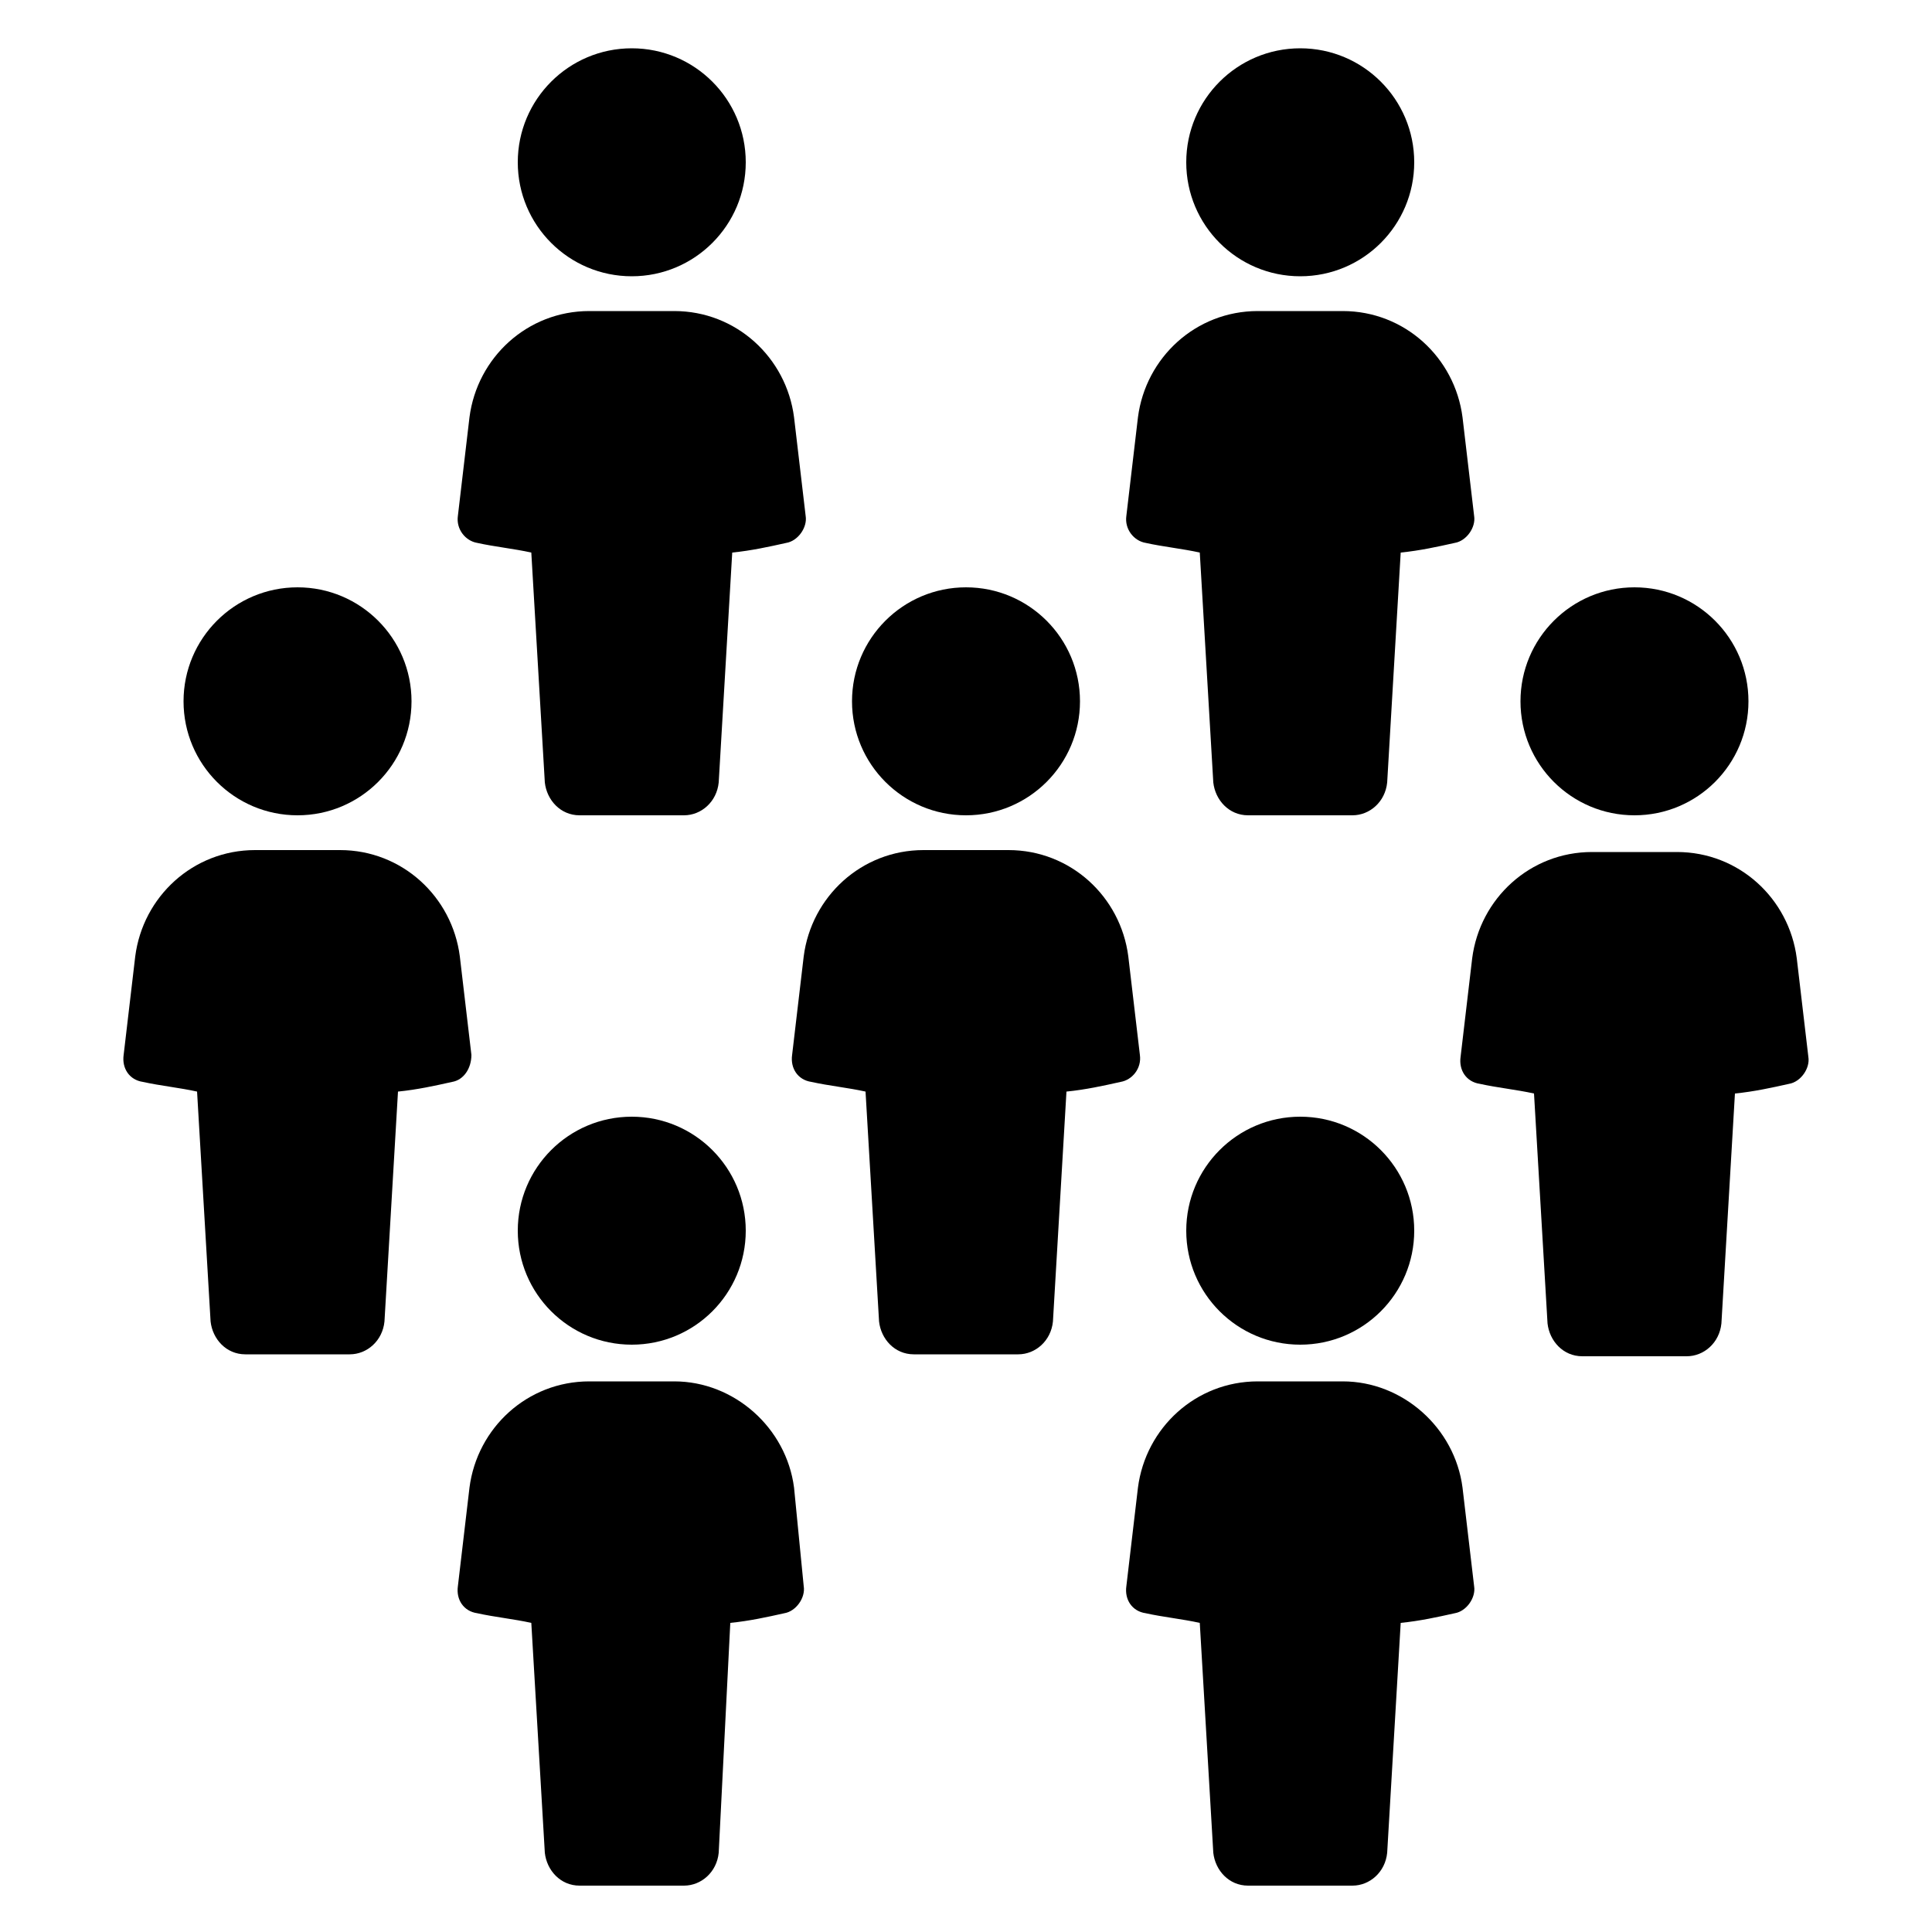 <svg height='100px' width='100px'  fill="#000000" xmlns:x="http://ns.adobe.com/Extensibility/1.0/" xmlns:i="http://ns.adobe.com/AdobeIllustrator/10.0/" xmlns:graph="http://ns.adobe.com/Graphs/1.0/" xmlns="http://www.w3.org/2000/svg" xmlns:xlink="http://www.w3.org/1999/xlink" version="1.1" x="0px" y="0px" viewBox="0 0 100 100" style="enable-background:new 0 0 100 100;" xml:space="preserve"><g><g i:extraneous="self"><g><path d="M5273.1,2400.1v-2c0-2.8-5-4-9.7-4s-9.7,1.3-9.7,4v2c0,1.8,0.7,3.6,2,4.9l5,4.9c0.3,0.3,0.4,0.6,0.4,1v6.4     c0,0.4,0.2,0.7,0.6,0.8l2.9,0.9c0.5,0.1,1-0.2,1-0.8v-7.2c0-0.4,0.2-0.7,0.4-1l5.1-5C5272.4,2403.7,5273.1,2401.9,5273.1,2400.1z      M5263.4,2400c-4.8,0-7.4-1.3-7.5-1.8v0c0.1-0.5,2.7-1.8,7.5-1.8c4.8,0,7.3,1.3,7.5,1.8C5270.7,2398.7,5268.2,2400,5263.4,2400z"></path><path d="M5268.4,2410.3c-0.6,0-1,0.4-1,1c0,0.6,0.4,1,1,1h4.3c0.6,0,1-0.4,1-1c0-0.6-0.4-1-1-1H5268.4z"></path><path d="M5272.7,2413.7h-4.3c-0.6,0-1,0.4-1,1c0,0.6,0.4,1,1,1h4.3c0.6,0,1-0.4,1-1C5273.7,2414.1,5273.3,2413.7,5272.7,2413.7z"></path><path d="M5272.7,2417h-4.3c-0.6,0-1,0.4-1,1c0,0.6,0.4,1,1,1h4.3c0.6,0,1-0.4,1-1C5273.7,2417.5,5273.3,2417,5272.7,2417z"></path></g><g><path d="M24.7,28.1c0.9,0.2,1.9,0.3,2.8,0.5l0.7,11.9c0.1,0.9,0.8,1.7,1.8,1.7h5.4c0.9,0,1.7-0.7,1.8-1.7l0.7-11.9     c1-0.1,1.9-0.3,2.8-0.5c0.6-0.1,1.1-0.8,1-1.4l-0.6-5.1c-0.4-3.1-3-5.5-6.2-5.5h-4.4c-3.2,0-5.8,2.4-6.2,5.5l-0.6,5.1     C23.6,27.4,24.1,28,24.7,28.1z"></path><circle cx="32.7" cy="8.4" r="5.9"></circle><path d="M59.3,28.1c0.9,0.2,1.9,0.3,2.8,0.5l0.7,11.9c0.1,0.9,0.8,1.7,1.8,1.7H70c0.9,0,1.7-0.7,1.8-1.7l0.7-11.9     c1-0.1,1.9-0.3,2.8-0.5c0.6-0.1,1.1-0.8,1-1.4l-0.6-5.1c-0.4-3.1-3-5.5-6.2-5.5h-4.4c-3.2,0-5.8,2.4-6.2,5.5l-0.6,5.1     C58.2,27.4,58.7,28,59.3,28.1z"></path><circle cx="67.3" cy="8.4" r="5.9"></circle><path d="M34.9,71.5h-4.4c-3.2,0-5.8,2.4-6.2,5.5l-0.6,5.1c-0.1,0.7,0.3,1.3,1,1.4c0.9,0.2,1.9,0.3,2.8,0.5l0.7,11.9     c0.1,0.9,0.8,1.7,1.8,1.7h5.4c0.9,0,1.7-0.7,1.8-1.7L37.8,84c1-0.1,1.9-0.3,2.8-0.5c0.6-0.1,1.1-0.8,1-1.4L41.1,77     C40.7,73.9,38,71.5,34.9,71.5z"></path><circle cx="32.7" cy="63.7" r="5.9"></circle><path d="M69.5,71.5h-4.4c-3.2,0-5.8,2.4-6.2,5.5l-0.6,5.1c-0.1,0.7,0.3,1.3,1,1.4c0.9,0.2,1.9,0.3,2.8,0.5l0.7,11.9     c0.1,0.9,0.8,1.7,1.8,1.7H70c0.9,0,1.7-0.7,1.8-1.7L72.5,84c1-0.1,1.9-0.3,2.8-0.5c0.6-0.1,1.1-0.8,1-1.4L75.7,77     C75.3,73.9,72.6,71.5,69.5,71.5z"></path><circle cx="67.3" cy="63.7" r="5.9"></circle><path d="M24.4,54.6l-0.6-5.1c-0.4-3.1-3-5.5-6.2-5.5h-4.4c-3.2,0-5.8,2.4-6.2,5.5l-0.6,5.1c-0.1,0.7,0.3,1.3,1,1.4     c0.9,0.2,1.9,0.3,2.8,0.5l0.7,11.9c0.1,0.9,0.8,1.7,1.8,1.7h5.4c0.9,0,1.7-0.7,1.8-1.7l0.7-11.9c1-0.1,1.9-0.3,2.8-0.5     C24,55.9,24.4,55.3,24.4,54.6z"></path><circle cx="15.4" cy="36.3" r="5.9"></circle><path d="M59,54.6l-0.6-5.1c-0.4-3.1-3-5.5-6.2-5.5h-4.4c-3.2,0-5.8,2.4-6.2,5.5L41,54.6c-0.1,0.7,0.3,1.3,1,1.4     c0.9,0.2,1.9,0.3,2.8,0.5l0.7,11.9c0.1,0.9,0.8,1.7,1.8,1.7h5.4c0.9,0,1.7-0.7,1.8-1.7l0.7-11.9c1-0.1,1.9-0.3,2.8-0.5     C58.6,55.9,59.1,55.3,59,54.6z"></path><circle cx="50" cy="36.3" r="5.9"></circle><path d="M93,49.6c-0.4-3.1-3-5.5-6.2-5.5h-4.4c-3.2,0-5.8,2.4-6.2,5.5l-0.6,5.1c-0.1,0.7,0.3,1.3,1,1.4c0.9,0.2,1.9,0.3,2.8,0.5     l0.7,11.9c0.1,0.9,0.8,1.7,1.8,1.7h5.4c0.9,0,1.7-0.7,1.8-1.7l0.7-11.9c1-0.1,1.9-0.3,2.8-0.5c0.6-0.1,1.1-0.8,1-1.4L93,49.6z"></path><circle cx="84.6" cy="36.3" r="5.9"></circle></g></g></g></svg>